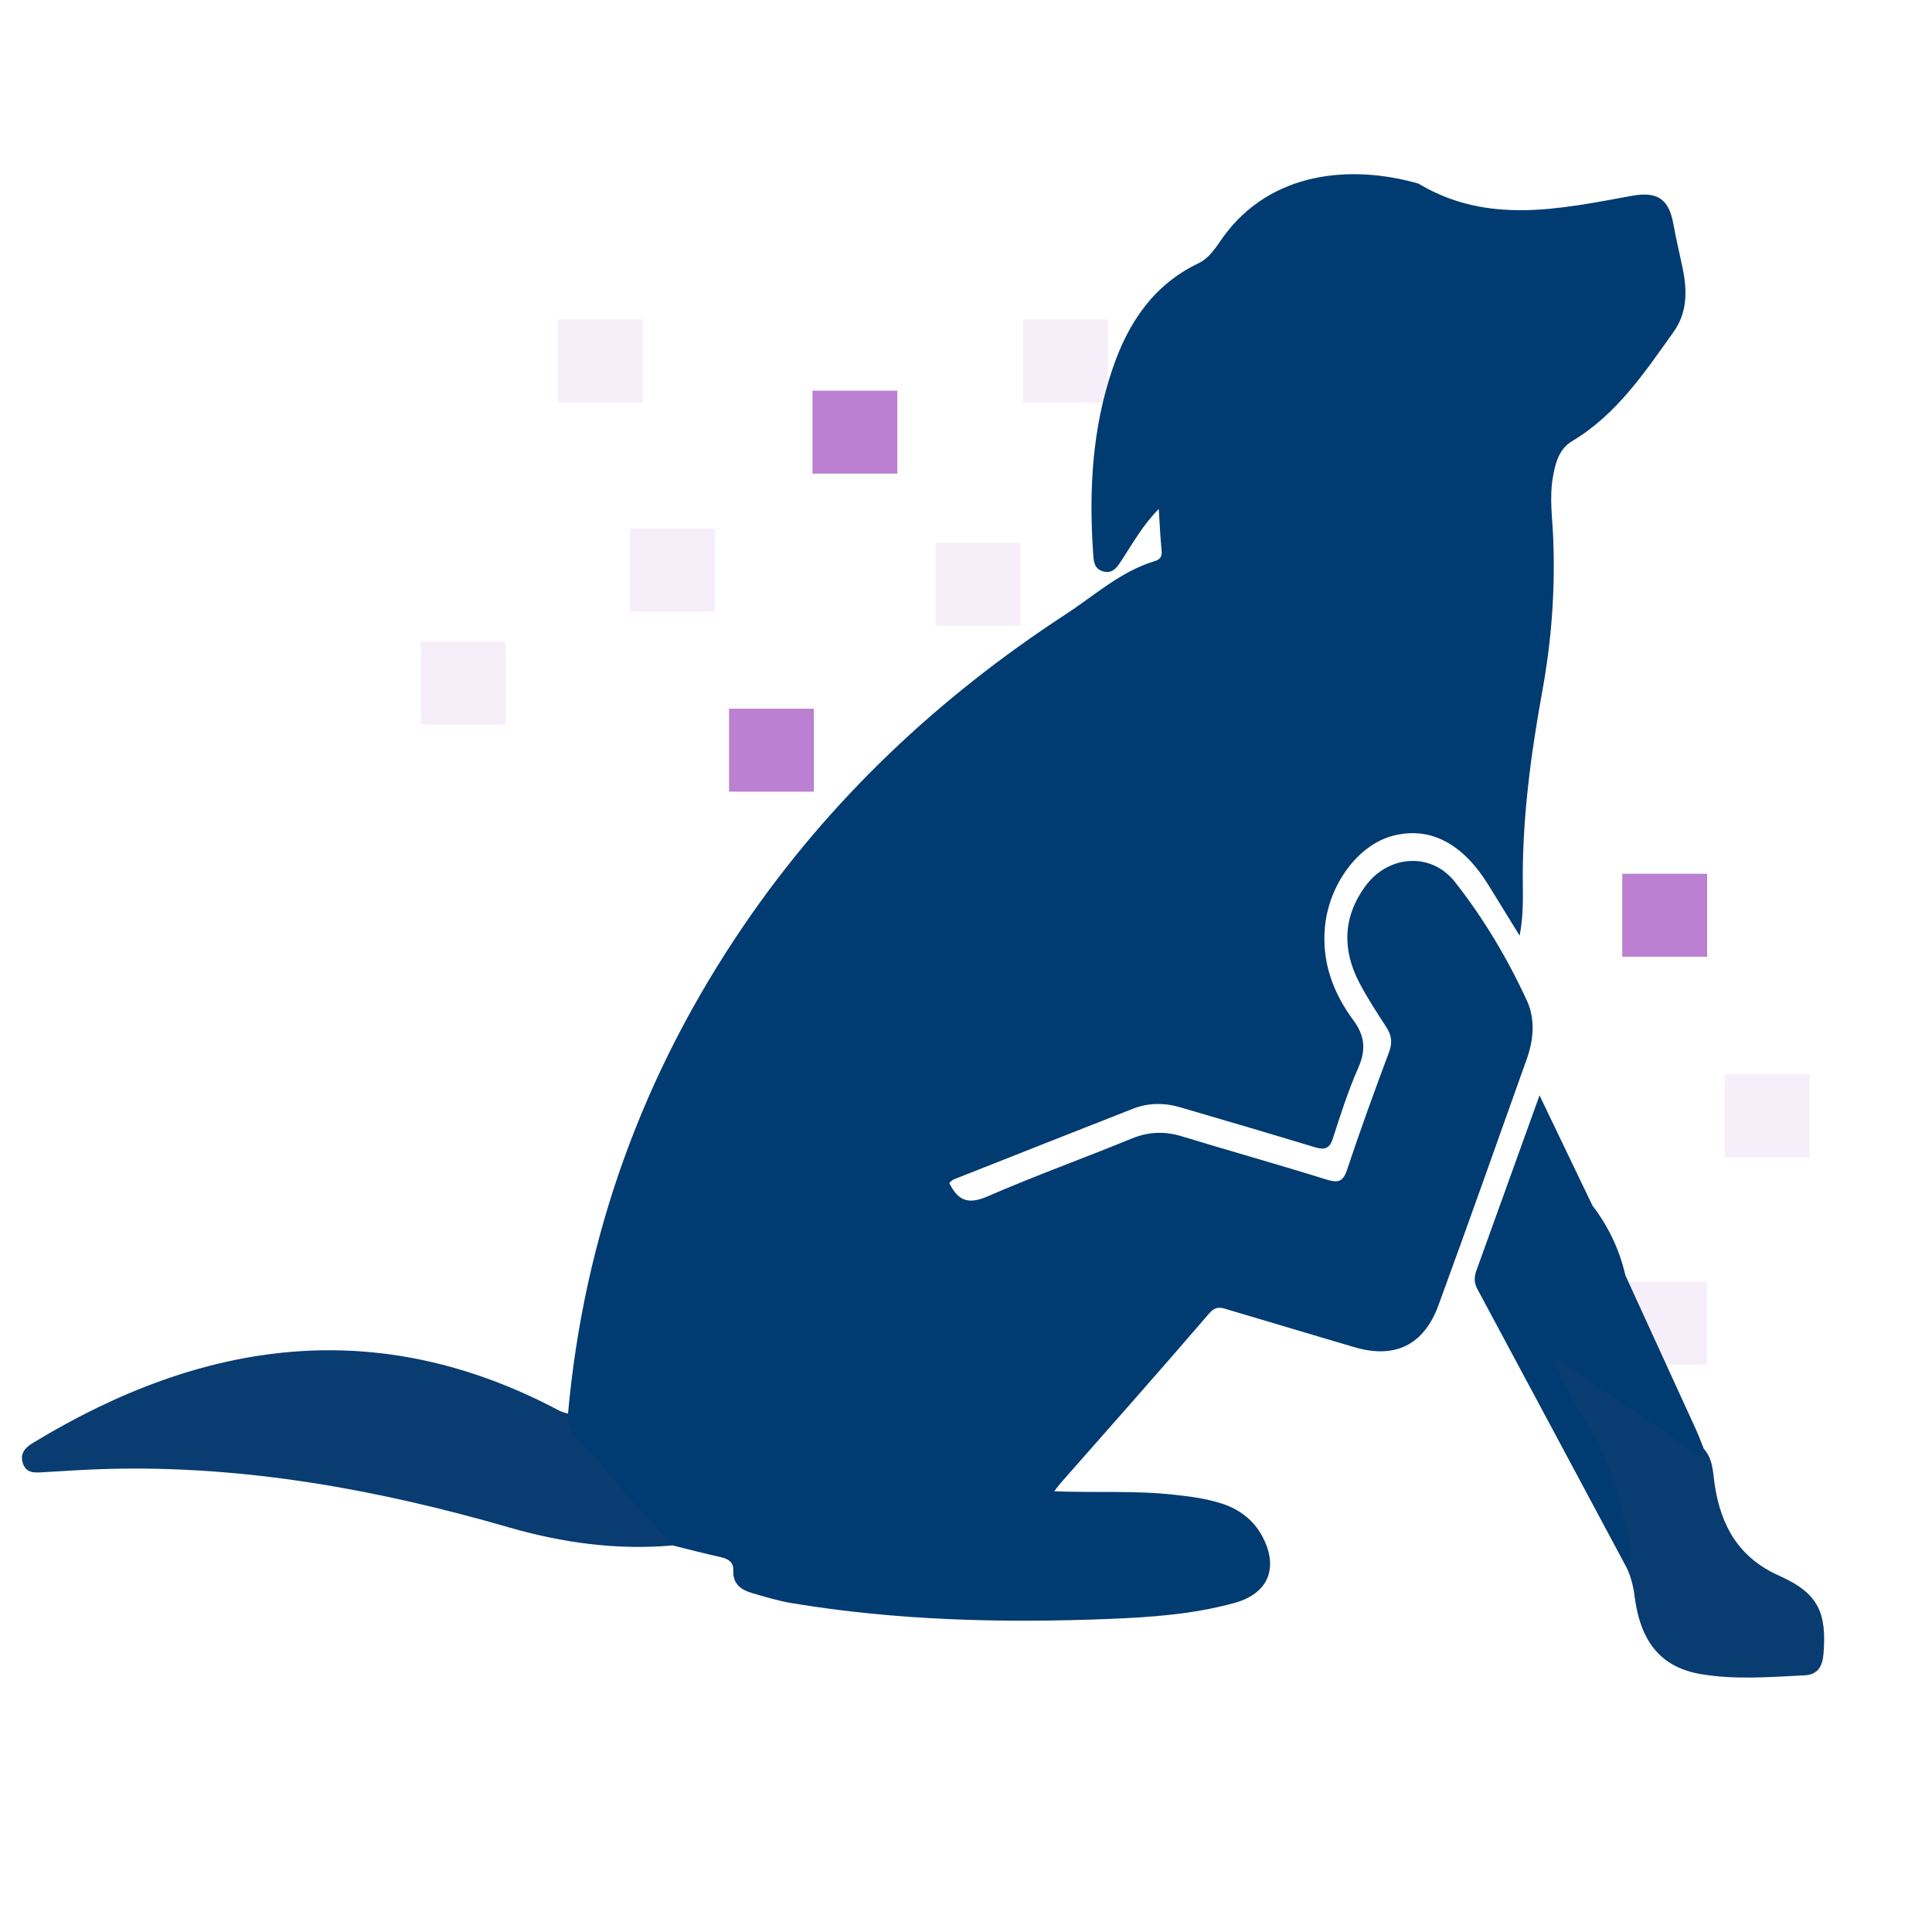 <?xml version="1.0" encoding="UTF-8"?>
<svg id="a" data-name="Layer 1" xmlns="http://www.w3.org/2000/svg" width="500" height="500" viewBox="0 0 500 500">
  <path d="m286.76,82.67h-21.96s0,21.47,0,21.47h21.96s0-21.47,0-21.47Z" style="fill: #bb80d1; opacity: .13; stroke-width: 0px;"/>
  <path d="m264.07,140.49h-21.96s0,21.47,0,21.47h21.96s0-21.47,0-21.47Z" style="fill: #bb80d1; opacity: .13; stroke-width: 0px;"/>
  <path d="m232.23,101.1h-21.96s0,21.47,0,21.47h21.96s0-21.47,0-21.47Z" style="fill: #bb80d1; stroke-width: 0px;"/>
  <path d="m210.64,183.41h-21.96s0,21.47,0,21.47h21.96s0-21.47,0-21.47Z" style="fill: #bb80d1; stroke-width: 0px;"/>
  <g>
    <path d="m185.02,136.81h-21.96s0,21.47,0,21.47h21.96s0-21.47,0-21.47Z" style="fill: #bb80d1; opacity: .13; stroke-width: 0px;"/>
    <path d="m166.36,82.67h-21.96s0,21.47,0,21.47h21.96s0-21.47,0-21.47Z" style="fill: #bb80d1; opacity: .13; stroke-width: 0px;"/>
    <path d="m130.86,166.09h-21.96s0,21.47,0,21.47h21.96s0-21.47,0-21.47Z" style="fill: #bb80d1; opacity: .13; stroke-width: 0px;"/>
  </g>
  <path d="m441.8,226.14h-21.96s0,21.47,0,21.47h21.96s0-21.47,0-21.47Z" style="fill: #bb80d1; stroke-width: 0px;"/>
  <path d="m468.27,278.07h-21.96s0,21.47,0,21.47h21.96s0-21.47,0-21.47Z" style="fill: #bb80d1; opacity: .13; stroke-width: 0px;"/>
  <path d="m441.8,331.73h-21.96s0,21.47,0,21.47h21.96s0-21.47,0-21.47Z" style="fill: #bb80d1; opacity: .13; stroke-width: 0px;"/>
  <g>
    <path d="m147,365.86c4.15-46.02,19.42-88.06,45.39-126.2,22.22-32.64,50.46-59.18,83.44-80.7,7.48-4.88,14.22-11.1,23.03-13.75,1.65-.5,1.91-1.4,1.75-2.96-.34-3.27-.46-6.57-.72-10.53-4.07,4.1-6.6,8.67-9.43,13-1.21,1.85-2.34,3.91-5.02,3.14-2.4-.69-2.41-2.84-2.55-4.89-1.09-16.23-.22-32.26,5.12-47.79,4.03-11.71,10.53-21.48,22.12-27.03,3.04-1.46,4.64-4.33,6.43-6.81,12.31-17.02,33.08-18.79,50.42-13.86.16.04.3.15.44.23,17.74,10.45,36.31,6.37,54.78,2.99,6.61-1.21,9.67.65,10.86,7.24.71,3.92,1.65,7.8,2.45,11.71,1.17,5.71,1.14,11.3-2.41,16.28-7.53,10.55-14.75,21.37-26.27,28.26-3.41,2.04-4.32,5.71-4.96,9.4-.91,5.32-.09,10.63.11,15.93.5,13.15-.41,26.03-2.79,39.12-3.06,16.79-5.34,33.86-5.08,51.08.06,4.08,0,8.16-.83,12.43-2.66-4.32-5.33-8.63-7.98-12.95-6.67-10.87-15.02-15.29-24.52-12.98-9.19,2.24-16.81,12.54-17.88,23.6-.88,9.17,2.1,17.1,7.36,24.24,3,4.06,3.28,7.71,1.25,12.31-2.61,5.91-4.58,12.11-6.57,18.27-.87,2.7-2.19,3.01-4.66,2.26-11.6-3.52-23.24-6.94-34.87-10.34-4.1-1.2-8.22-1.18-12.23.39-15.46,6.07-30.91,12.17-46.35,18.28-.43.17-.76.59-1.16.92,2.15,4.43,4.77,5.7,9.77,3.53,12.33-5.36,25-9.92,37.44-15.02,4.41-1.81,8.58-1.93,13.09-.55,12.39,3.79,24.87,7.27,37.23,11.13,2.98.93,4.33.76,5.42-2.51,3.41-10.24,7.1-20.38,10.88-30.49.93-2.48.61-4.38-.77-6.5-2.45-3.76-4.91-7.53-6.98-11.51-4.45-8.55-4.15-17.05,1.6-24.89,5.94-8.1,17.03-8.92,23.21-1.06,7.38,9.38,13.54,19.72,18.56,30.59,2.23,4.82,1.81,10.11.03,15.13-7.58,21.28-15.1,42.57-22.87,63.78-3.79,10.35-11.28,13.94-21.69,10.89-10.84-3.17-21.65-6.45-32.49-9.65-1.82-.54-3.31-1.27-5.18.91-12.68,14.77-25.62,29.33-38.48,43.95-.4.46-.75.96-1.61,2.06,10.75.44,20.85-.23,30.87.88,4.31.48,8.6,1,12.72,2.38,4.41,1.48,7.93,4.14,10.2,8.3,4.39,8.07,1.73,14.86-7.01,17.3-10.64,2.97-21.6,3.74-32.59,4.18-27.5,1.09-54.91.43-82.12-4.09-3.43-.57-6.79-1.59-10.13-2.56-2.89-.84-5.16-2.31-4.99-5.88.11-2.29-1.42-3.05-3.43-3.5-4.13-.92-8.23-2-12.34-3.01-5.74-2.86-8.7-8.55-12.88-12.95-4.44-4.66-8.85-9.43-12.82-14.55-1.56-2.01-3.31-3.91-1.33-6.6Z" style="fill: #003b71; stroke-width: 0px;"/>
    <path d="m147,365.86c-.24,5.81,4.77,8.42,7.74,12.11,6.11,7.58,12.83,14.69,19.29,21.99-14.41,1.26-28.44-.67-42.3-4.67-33.84-9.77-68.22-16.04-103.63-15.14-5.64.14-11.28.54-16.92.86-2.22.13-4.46.35-5.29-2.42-.77-2.58.73-4.01,2.73-5.22,43.92-26.67,89.04-33.29,136.11-8.3.7.37,1.51.54,2.27.8Z" style="fill: #093c71; stroke-width: 0px;"/>
    <path d="m420.65,330.06c6.09,13.3,12.19,26.59,18.26,39.89.74,1.63,1.36,3.32,2.03,4.99,1.07,2.39-.33,2.68-2.12,2.34-1.32-.25-2.39-1.14-3.48-1.92-10.79-7.75-21.93-15.01-32.72-22.68,9.87,14.99,18.29,30.59,20.32,48.84.18,1.64.75,3.79-1.86,4.4-12.91-24.11-25.8-48.23-38.74-72.32-.87-1.62-.85-3.11-.26-4.74,5.34-14.81,10.67-29.62,16.35-45.38,4.78,9.96,9.23,19.22,13.67,28.48,4.14,5.43,7.03,11.44,8.55,18.11Z" style="fill: #003b71; stroke-width: 0px;"/>
    <path d="m421.08,405.91c2.16-5.75-.87-10.97-1.91-16.32-2.09-10.75-7.74-20.01-13.31-29.27-1.67-2.78-3.04-5.74-3.72-9.38,6.61,4.52,13.23,9.03,19.82,13.57,5.32,3.66,10.62,7.34,15.92,11.03,1.26.88,2.55,2.25,3.04-.61,2.45,2.66,2.36,6.14,2.85,9.36,1.64,10.7,6.24,18.86,16.75,23.54,10.03,4.47,12.3,9.5,11.39,20.31-.26,3.05-1.49,5.25-4.7,5.42-8.97.45-18.01,1.2-26.9-.28-10.41-1.74-15.76-8.26-17.29-20.24-.32-2.51-.91-4.86-1.95-7.13Z" style="fill: #093c71; stroke-width: 0px;"/>
  </g>
</svg>